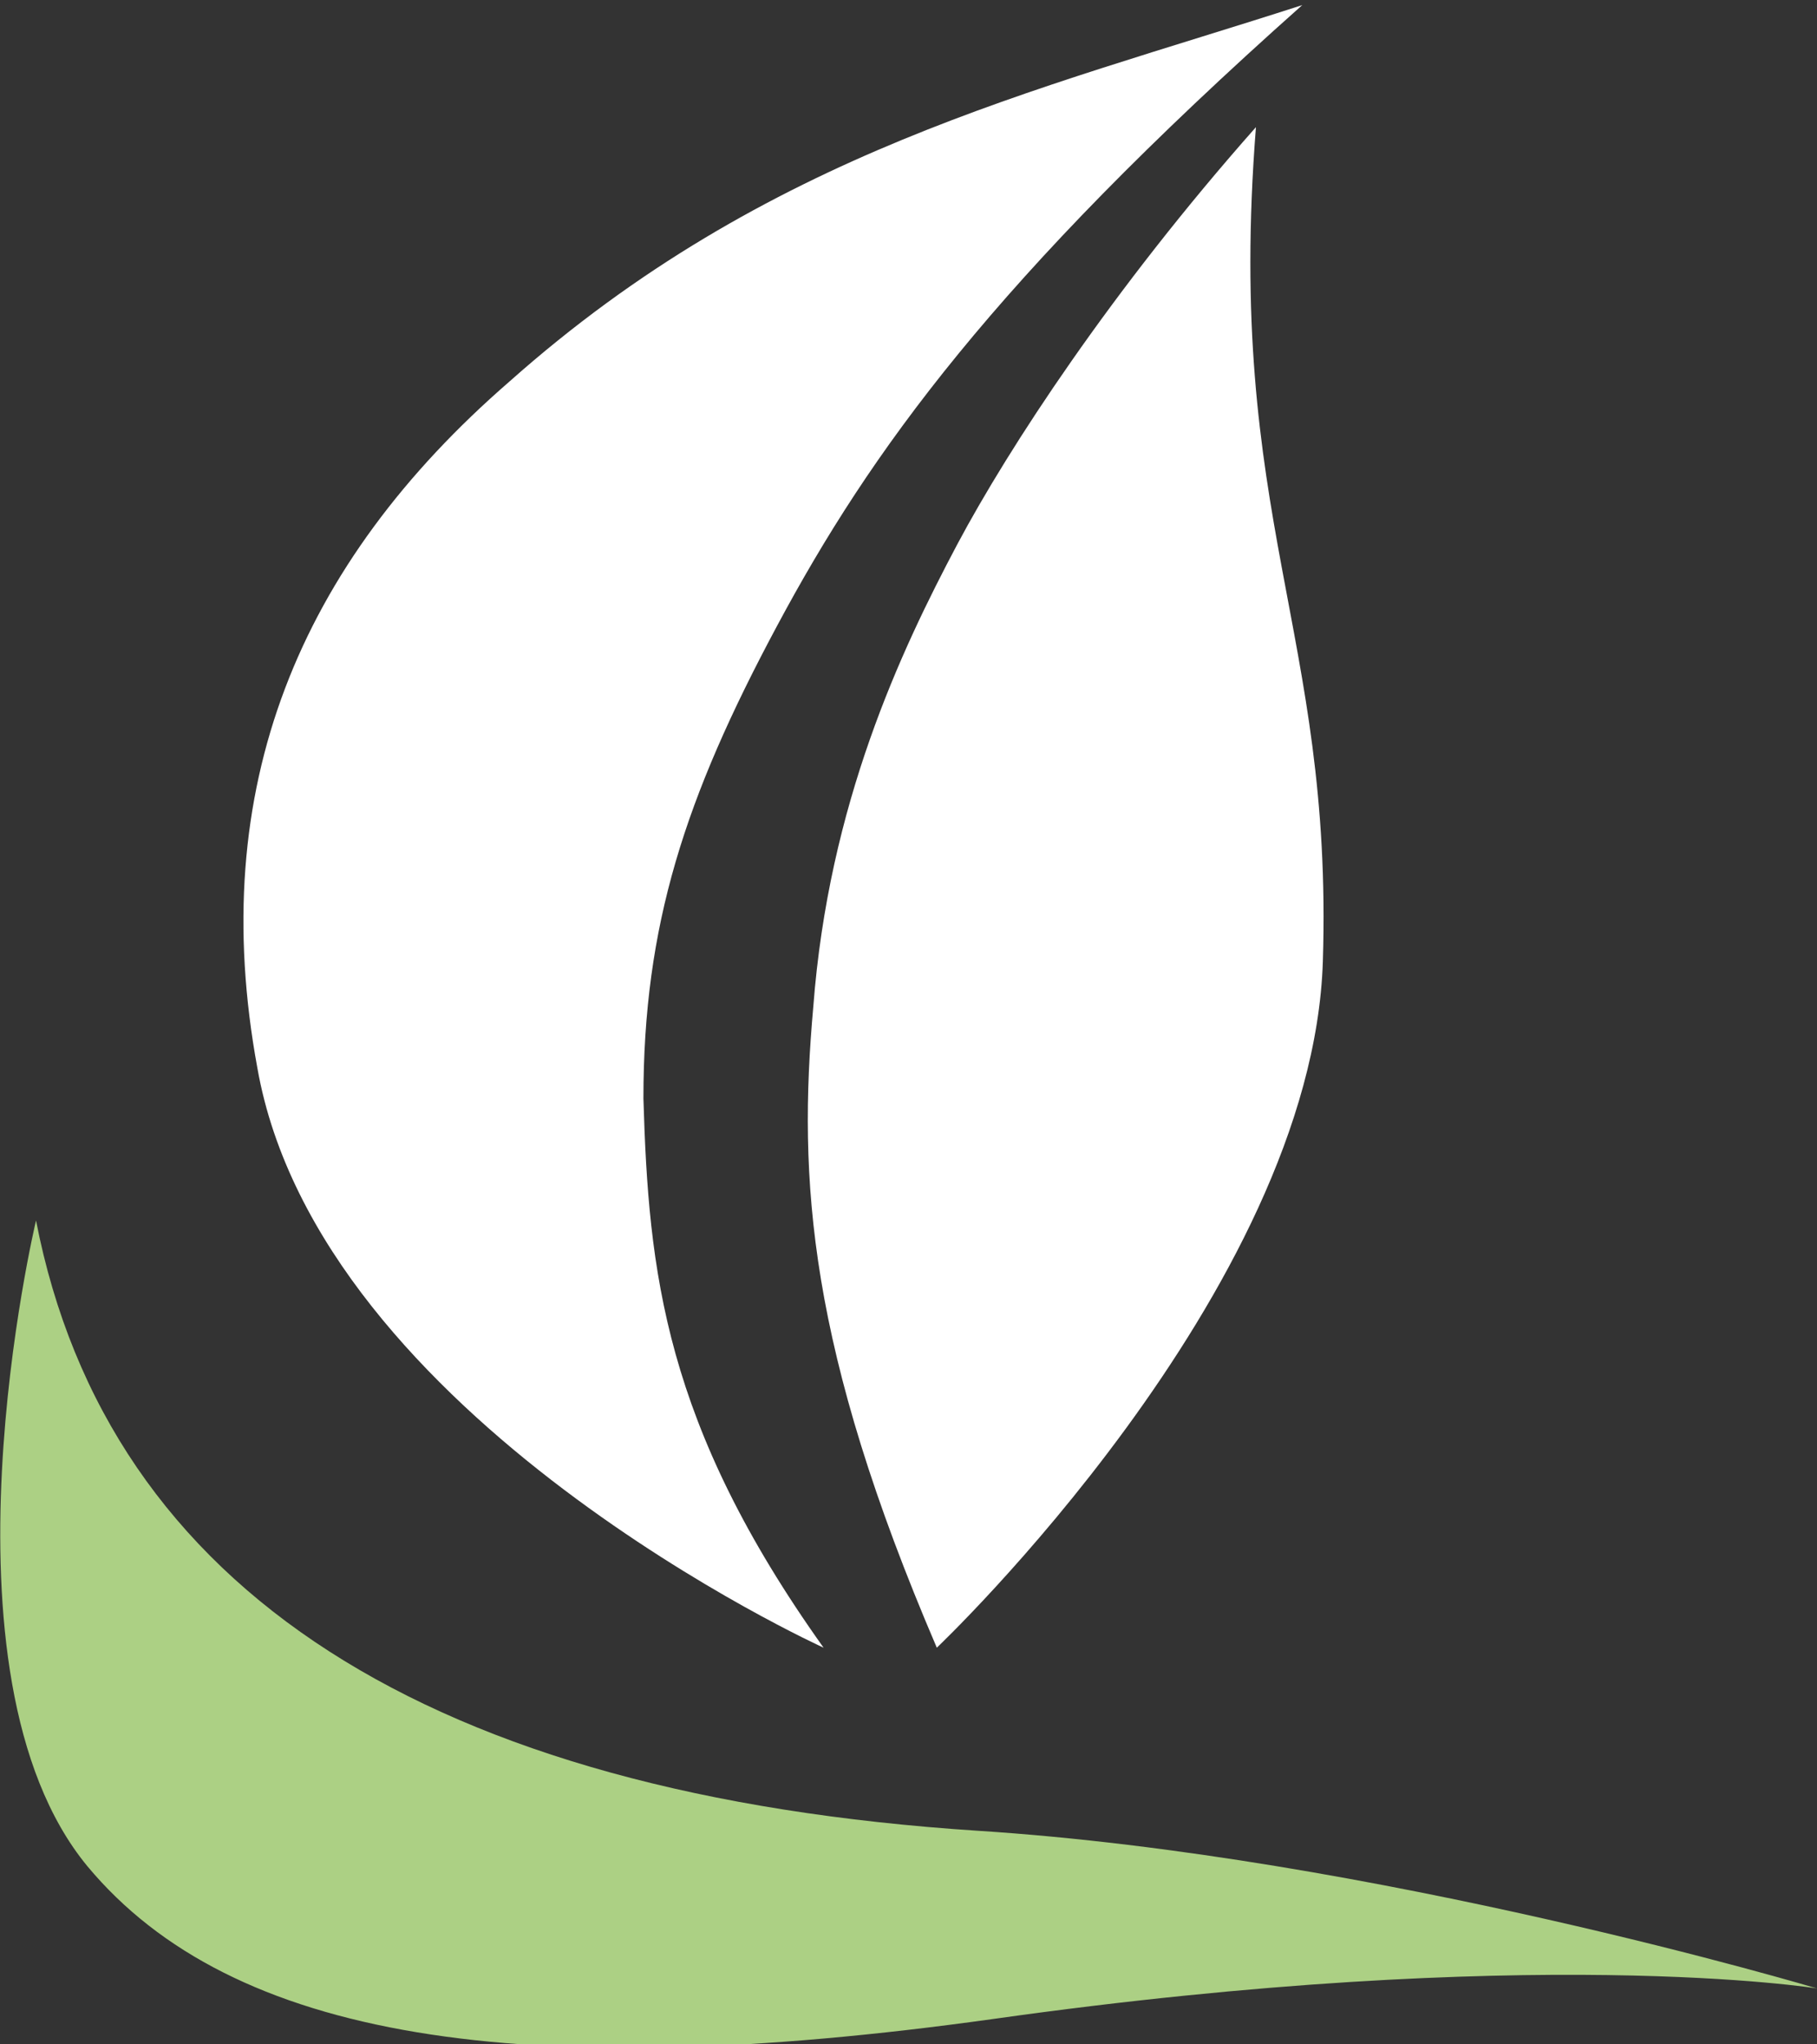 <svg width="64" height="72" viewBox="0 0 64 72" fill="none" xmlns="http://www.w3.org/2000/svg">
    <rect x="0" y="0" width="64" height="72" fill="#333333" stroke="none"/>
    <g clip-path="url(#clip0)">
        <path d="M1.269 42.985C1.269 42.985 -2.538 58.925 3.082 65.731C8.159 71.821 18.312 73.433 34.992 71.105C54.028 68.418 64 70.03 64 70.03C64 70.03 48.408 65.373 34.448 64.478C15.229 63.224 3.807 56.06 1.269 42.985Z" fill="#ACD084"/>
        <path d="M29.009 58.03C29.009 58.03 11.241 49.97 9.065 37.612C7.252 27.761 10.516 19.881 17.949 13.433C27.014 5.373 36.442 3.224 45.87 0.179C34.992 9.851 30.64 15.94 27.377 22.03C24.113 28.119 22.663 32.597 22.663 38.687C22.844 44.776 23.388 50.149 29.009 58.03Z" fill="white"/>
        <path d="M32.997 58.03C32.997 58.03 46.232 45.492 46.595 33.851C46.958 22.209 43.15 18.269 44.238 4.478C39.161 10.209 35.535 15.761 33.722 19.164C31.728 22.925 29.19 28.299 28.646 35.463C28.102 41.552 28.465 47.463 32.997 58.03Z" fill="white"/>
    </g>
    <defs>
        <clipPath id="clip0">
            <rect width="64" height="72" fill="white"/>
        </clipPath>
    </defs>
</svg>
